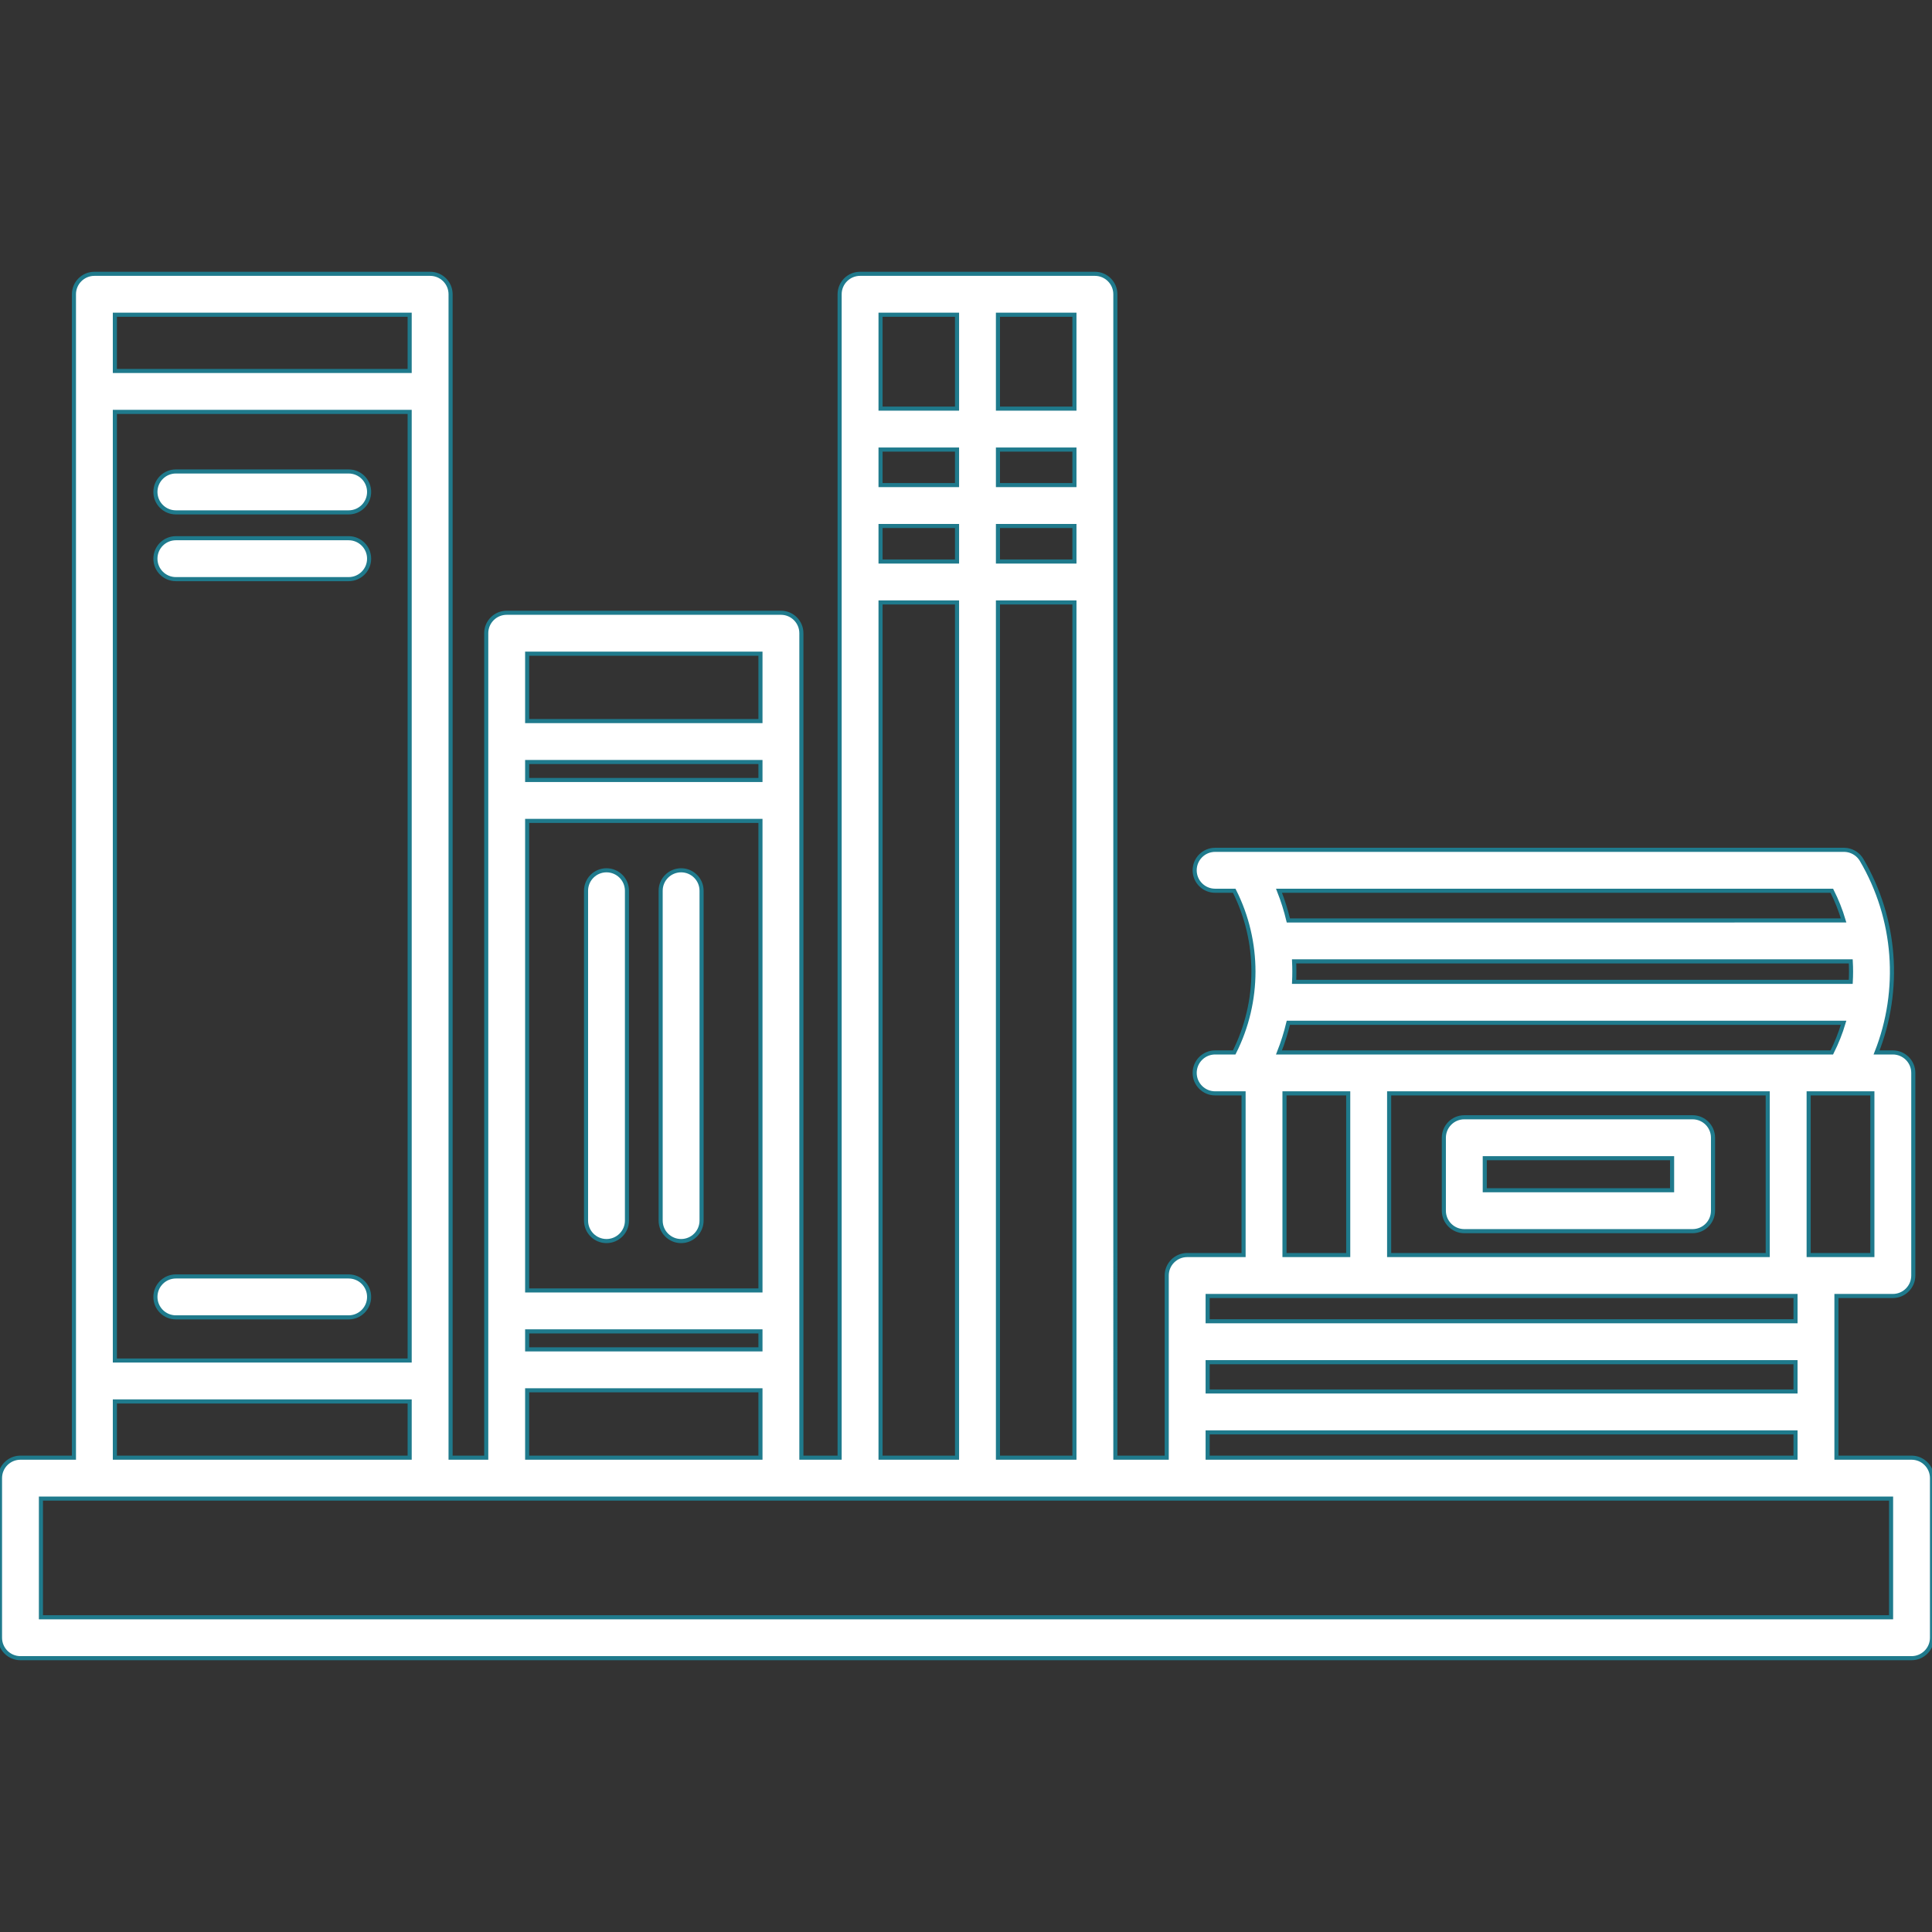 <svg fill="#ffffff" height="50px" width="50px" version="1.1" id="Capa_1" xmlns="http://www.w3.org/2000/svg"
    xmlns:xlink="http://www.w3.org/1999/xlink" viewBox="0 0 472.118 472.118" xml:space="preserve" stroke="#1F7A8C">
    <rect x="0" y="0" width="472.118" height="472.118" fill="#333333" stroke="none"/>
    <g id="SVGRepo_bgCarrier" stroke-width="0"></g>
    <g id="SVGRepo_tracerCarrier" stroke-linecap="round" stroke-linejoin="round"></g>
    <g id="SVGRepo_iconCarrier">
        <g>
            <path
                d="M467.118,356.208h-18.351v-39.512h13.78c2.761,0,5-2.239,5-5v-49.513c0-2.761-2.239-5-5-5h-3.972 c6.02-15.263,4.806-32.645-3.657-47.044c-0.744-1.266-2.019-2.143-3.465-2.395c-0.283-0.049-0.57-0.074-0.857-0.074H296.937 c-2.761,0-5,2.239-5,5s2.239,5,5,5h4.667c6.264,12.412,6.262,27.099-0.007,39.512h-4.66c-2.761,0-5,2.239-5,5s2.239,5,5,5h6.951 v39.513h-13.78c-2.761,0-5,2.239-5,5v44.512h-12.551V71.911c0-2.761-2.239-5-5-5h-28.69h-28.69c-2.761,0-5,2.239-5,5v284.297 h-9.346v-201.47c0-2.761-2.239-5-5-5H123.82c-2.761,0-5,2.239-5,5v201.47h-8.711V71.911c0-2.761-2.239-5-5-5h-82.04 c-2.761,0-5,2.239-5,5v284.297H5c-2.761,0-5,2.239-5,5v38.998c0,2.761,2.239,5,5,5h462.118c2.761,0,5-2.239,5-5v-38.998 C472.118,358.447,469.879,356.208,467.118,356.208z M438.767,340.029H295.108v-7.154h143.659V340.029z M431.976,267.183v39.513 H339.46v-39.513H431.976z M457.547,306.696h-15.571v-39.513h15.571V306.696z M312.543,257.183c0.936-2.373,1.701-4.796,2.287-7.252 h135.685c-0.737,2.478-1.696,4.906-2.881,7.252H312.543z M316.239,234.927h136.026c0.095,1.667,0.094,3.337-0.001,5.004H316.238 C316.316,238.264,316.316,236.595,316.239,234.927z M447.641,217.671c1.185,2.347,2.143,4.777,2.879,7.256H314.835 c-0.585-2.458-1.35-4.882-2.286-7.256H447.641z M313.888,267.183h15.572v39.513h-15.572V267.183z M438.767,316.696v6.179H295.108 v-6.179H438.767z M295.108,350.029h143.659v6.179H295.108V350.029z M243.867,147.219h18.69v208.989h-18.69V147.219z M262.557,118.538h-18.69v-8.681h18.69V118.538z M233.867,118.538h-18.69v-8.681h18.69V118.538z M233.867,128.538v8.681h-18.69 v-8.681H233.867z M243.867,128.538h18.69v8.681h-18.69V128.538z M262.557,99.857h-18.69V76.911h18.69V99.857z M233.867,76.911 v22.945h-18.69V76.911H233.867z M215.177,147.219h18.69v208.989h-18.69V147.219z M185.831,190.601H128.82v-4.394h57.011V190.601z M185.831,200.601v114.745H128.82V200.601H185.831z M185.831,325.345v4.394H128.82v-4.394H185.831z M185.831,159.738v16.469H128.82 v-16.469H185.831z M128.82,339.739h57.011v16.469H128.82V339.739z M100.109,332.466h-72.04V100.654h72.04V332.466z M100.109,76.911 v13.742h-72.04V76.911H100.109z M28.069,342.466h72.04v13.742h-72.04V342.466z M462.118,395.206H10v-28.998h452.118V395.206z">
            </path>
            <path
                d="M42.979,125.21H85.2c2.761,0,5-2.239,5-5s-2.239-5-5-5H42.979c-2.761,0-5,2.239-5,5S40.217,125.21,42.979,125.21z">
            </path>
            <path
                d="M42.979,141.522H85.2c2.761,0,5-2.239,5-5s-2.239-5-5-5H42.979c-2.761,0-5,2.239-5,5S40.217,141.522,42.979,141.522z">
            </path>
            <path
                d="M85.2,311.922H42.979c-2.761,0-5,2.239-5,5s2.239,5,5,5H85.2c2.761,0,5-2.239,5-5S87.961,311.922,85.2,311.922z">
            </path>
            <path
                d="M148.209,303.275c2.761,0,5-2.239,5-5v-80.604c0-2.761-2.239-5-5-5s-5,2.239-5,5v80.604 C143.209,301.036,145.448,303.275,148.209,303.275z">
            </path>
            <path
                d="M166.441,303.275c2.761,0,5-2.239,5-5v-80.604c0-2.761-2.239-5-5-5s-5,2.239-5,5v80.604 C161.441,301.036,163.68,303.275,166.441,303.275z">
            </path>
            <path
                d="M357.83,300.856h55.775c2.761,0,5-2.239,5-5v-17.833c0-2.761-2.239-5-5-5H357.83c-2.761,0-5,2.239-5,5v17.833 C352.83,298.617,355.069,300.856,357.83,300.856z M362.83,283.023h45.775v7.833H362.83V283.023z">
            </path>
        </g>
    </g>
</svg>